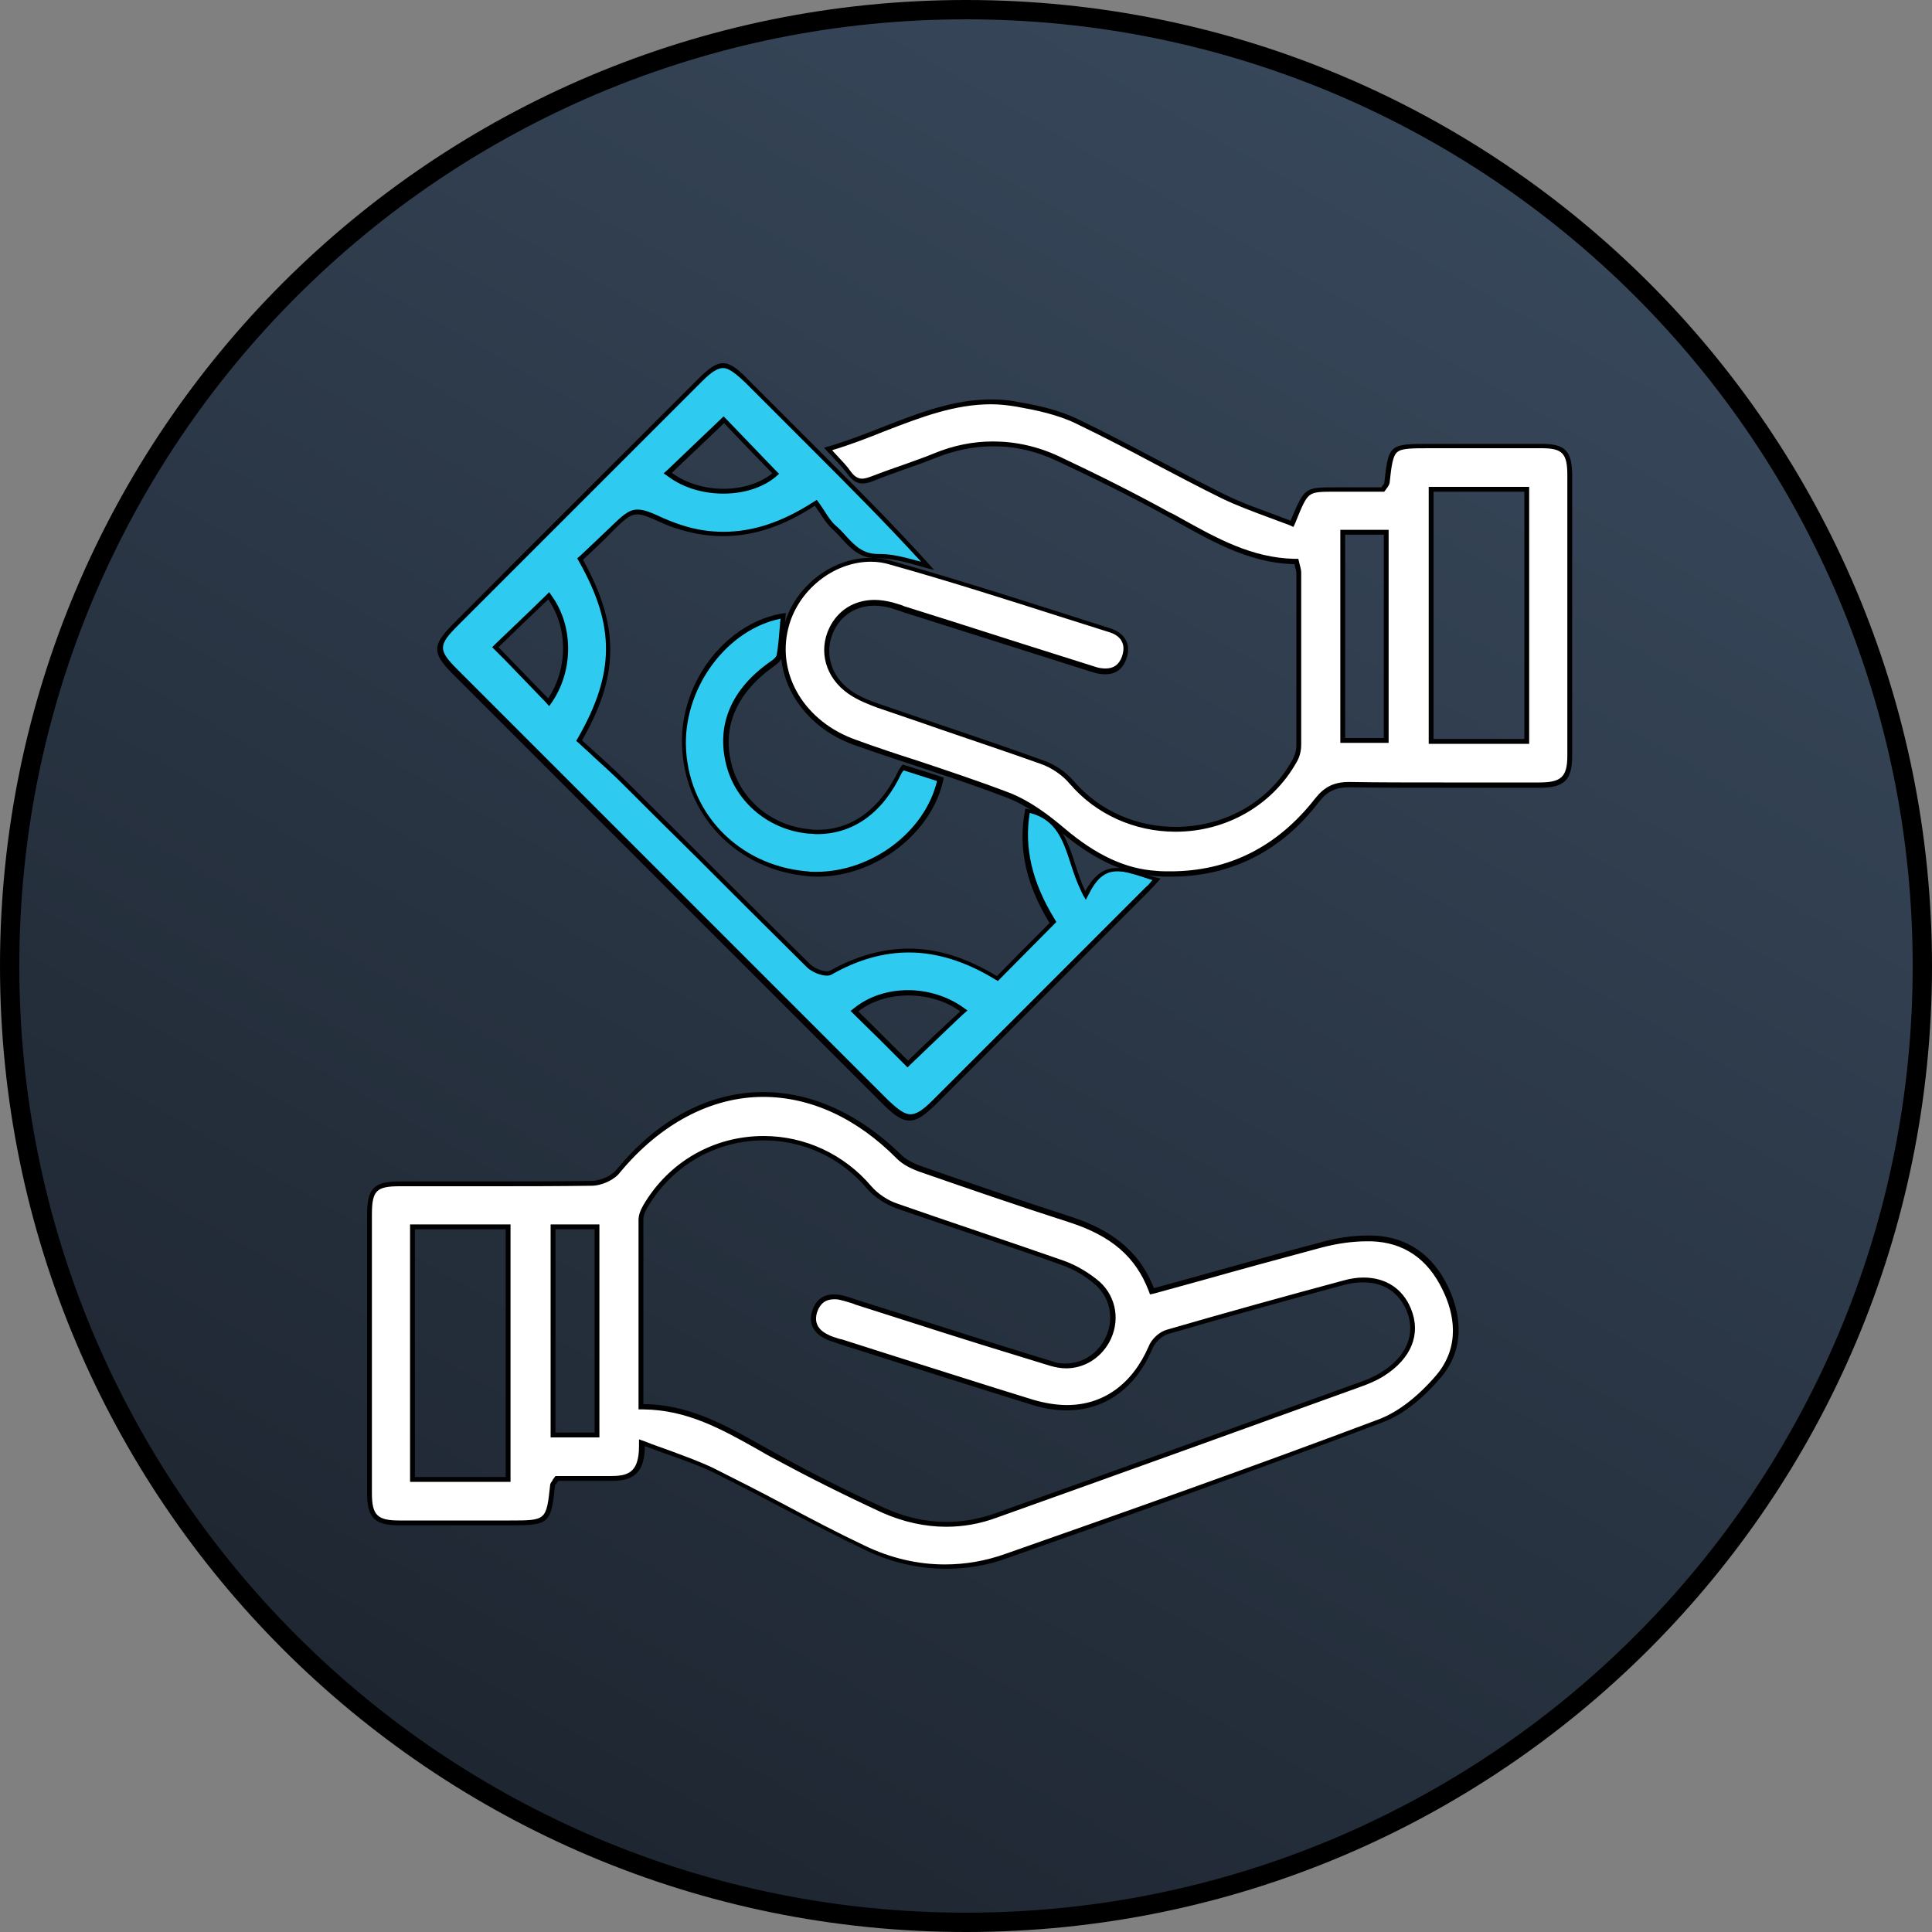 <svg version="1.1" id="Layer_1" xmlns="http://www.w3.org/2000/svg" xmlns:xlink="http://www.w3.org/1999/xlink" x="0px" y="0px" viewBox="0 0 400 400" style="enable-background:new 0 0 400 400;" xml:space="preserve"><rect x="0" y="0" width="400" height="400" fill="#808080" stroke="none"/><style type="text/css">.st0{fill:url(#SVGID_1_);}.st1{fill:#FFFFFF;}.st2{fill:#2FCAEF;}.bounce {animation-name: bounce;transform-origin: center bottom;animation-duration: 4s;animation-iteration-count: 2;animation-delay: 2s;animation-fill-mode: both;}@keyframes bounce {0%, 5%, 12%, 20%, 25% {transition-timing-function: cubic-bezier(0.215, 0.610, 0.355, 1.000);transform: translate3d(0,0,0);}10%, 11% {transition-timing-function: cubic-bezier(0.755, 0.050, 0.855, 0.060);transform: translate3d(0, -30px, 0);}17% {transition-timing-function: cubic-bezier(0.755, 0.050, 0.855, 0.060);transform: translate3d(0, -15px, 0);}22% {transform: translate3d(0,-4px,0);}}</style><g><linearGradient id="SVGID_1_" gradientUnits="userSpaceOnUse" x1="101.019" y1="371.44" x2="298.981" y2="28.561"><stop  offset="5.586592e-03" style="stop-color:#1E2631"/><stop  offset="1" style="stop-color:#37475A"/></linearGradient><circle class="st0" cx="200" cy="200" r="198"/><path d="M200,4c26.5,0,52.1,5.2,76.3,15.4c23.3,9.9,44.3,24,62.3,42c18,18,32.1,39,42,62.3c10.2,24.2,15.4,49.8,15.4,76.3 s-5.2,52.1-15.4,76.3c-9.9,23.3-24,44.3-42,62.3c-18,18-39,32.1-62.3,42C252.1,390.8,226.5,396,200,396s-52.1-5.2-76.3-15.4 c-23.3-9.9-44.3-24-62.3-42c-18-18-32.1-39-42-62.3C9.2,252.1,4,226.5,4,200s5.2-52.1,15.4-76.3c9.9-23.3,24-44.3,42-62.3 s39-32.1,62.3-42C147.9,9.2,173.5,4,200,4 M200,0C89.5,0,0,89.5,0,200s89.5,200,200,200s200-89.5,200-200S310.5,0,200,0L200,0z"/></g><g id="icon" class="bounce"><g><g><path class="st1" d="M195.8,324.5c-5.7,0-11.3-1.3-16.8-4c-5.7-2.7-11.4-5.7-16.9-8.6c-4.7-2.5-9.6-5-14.4-7.4 c-2.9-1.4-5.9-2.5-9.2-3.6c-1.6-0.6-3.2-1.1-5-1.8l-0.7-0.3l0,0.7c0,6.2-3.1,6.7-6.6,6.7c-0.6,0-1.2,0-1.8,0 c-1.2,0-2.4-0.1-3.5-0.1c-0.9,0-1.9,0-2.8,0c-0.9,0-1.8,0-2.6,0h-0.3l-0.1,0.2c-0.1,0.2-0.3,0.4-0.4,0.5 c-0.2,0.3-0.4,0.5-0.4,0.7c-0.8,7.7-0.9,7.7-8.9,7.7l-13.4,0c-3.1,0-6.2,0-9.4,0c-4.9,0-6.2-1.4-6.2-6.2c0-19.2,0-38.4,0-57.6 c0-5.3,1.1-6.4,6.3-6.4l4.6,0l14.7,0c6,0,13.1,0,20.2-0.1c2,0,4.5-1.2,5.7-2.6c8.4-10.2,19-15.8,29.9-15.8 c9.9,0,19.6,4.5,28.1,12.9c1.3,1.3,3,2,4.2,2.5c9.5,3.3,20.5,7.1,31.4,10.6c8.7,2.8,13.8,7.3,16.6,14.4l0.2,0.4l0.4-0.1 c3.3-0.9,6.6-1.8,9.8-2.7c8.5-2.4,16.6-4.6,24.8-6.8c3.4-0.9,6.6-1.3,9.6-1.3c0.3,0,0.6,0,0.9,0c6.8,0.2,12.1,3.8,15.3,10.3 c2.3,4.8,3.9,11.9-1.4,18.3c-3.8,4.4-8,7.7-11.9,9.1c-24.6,9.3-48.6,17.8-77.4,27.9C204.3,323.7,200,324.5,195.8,324.5 C195.8,324.5,195.8,324.5,195.8,324.5z M158.2,235.7c-10.1,0-19.3,5.3-24.5,14c-0.6,1.1-1,2-1,2.8c0,10.1,0,20,0,30.6l0,8.1 l0.5,0c9.2,0.1,16.7,4.3,23.9,8.4c1.2,0.7,2.4,1.4,3.6,2c7,3.8,14.4,7.5,22.2,11.1c4.3,2,8.6,3,13,3c3.4,0,6.9-0.6,10.3-1.8 c25.4-9.1,51-18.3,74.8-26.9c2-0.7,3.7-1.4,5.2-2.3c5.5-3.4,7.5-8.3,5.4-13.4c-1.6-3.9-5-6.1-9.3-6.1c-1.3,0-2.6,0.2-4,0.6 c-11.9,3.2-24.2,6.6-36.6,10.2c-1.4,0.4-2.9,1.8-3.5,3.2c-3.5,8-9.6,12.5-17.3,12.5c-2.3,0-4.7-0.4-7.1-1.2 c-10.1-3.2-20.3-6.4-30.4-9.6l-9.7-3.1c-0.8-0.3-1.7-0.5-2.5-0.9c-2.3-1.1-3.2-3-2.5-5.3c0.6-1.9,2-3,3.9-3c0.4,0,0.8,0,1.2,0.1 c0.9,0.2,1.7,0.4,2.6,0.7c0.3,0.1,0.6,0.2,0.8,0.3c4,1.2,7.9,2.5,11.9,3.8c9.3,3,19,6,28.5,9c1,0.3,2.1,0.5,3.1,0.5 c3.5,0,6.7-1.9,8.5-5.1c2.3-4,1.5-9-1.8-12c-2-1.8-4.6-3.3-7.3-4.3c-5.7-2-11.6-4-17.2-5.9c-5.6-1.9-11.5-3.9-17.2-5.9 c-2.2-0.8-4.2-2.2-5.6-3.7C174.5,239.4,166.6,235.7,158.2,235.7z M85.4,306.3h19.8V254H85.4V306.3z M114.5,297.1h9.1V254h-9.1 V297.1z"/><path d="M158,227.1c9.8,0,19.4,4.4,27.7,12.8c1.3,1.3,3.1,2.1,4.4,2.6c9.5,3.3,20.5,7.1,31.4,10.6c8.6,2.8,13.6,7.1,16.3,14.1 l0.3,0.8l0.9-0.2c3.3-0.9,6.5-1.8,9.8-2.7c8.5-2.4,16.6-4.6,24.8-6.8c3.4-0.9,6.6-1.3,9.4-1.3c0.3,0,0.6,0,0.9,0 c6.7,0.2,11.7,3.6,14.8,10.1c2.3,4.7,3.8,11.6-1.4,17.7c-3.7,4.3-7.8,7.5-11.7,9c-26.5,10-53.5,19.5-77.4,27.9 c-4.2,1.5-8.4,2.2-12.6,2.2c-5.6,0-11.2-1.3-16.6-3.9c-5.7-2.7-11.4-5.7-16.8-8.6c-4.7-2.5-9.6-5-14.4-7.4 c-2.9-1.4-6-2.5-9.2-3.7c-1.6-0.6-3.2-1.1-4.9-1.8l-1.4-0.5l0,1.4c0,5.8-2.6,6.2-6.1,6.2c-0.6,0-1.2,0-1.8,0c-1,0-2.2,0-3.5,0 c-0.9,0-1.9,0-2.8,0c-0.9,0-1.8,0-2.6,0H115l-0.3,0.4c-0.1,0.2-0.3,0.3-0.3,0.5c-0.2,0.3-0.5,0.6-0.5,1c-0.8,7.3-0.8,7.3-8.4,7.3 c-2.2,0-4.4,0-6.6,0c-2.3,0-4.6,0-6.8,0c-3.1,0-6.3,0-9.4,0c-4.6,0-5.7-1.1-5.7-5.7c0-17,0-35.3,0-57.6c0-5,0.9-5.9,5.8-5.9 c1.5,0,3.1,0,4.6,0c2.5,0,4.9,0,7.4,0c2.5,0,4.9,0,7.4,0c6,0,13,0,20.2-0.1c2.2,0,4.8-1.2,6-2.8 C136.7,232.7,147.2,227.1,158,227.1 M195.9,316.1c3.5,0,7-0.6,10.5-1.9c25.5-9.1,51-18.3,74.8-26.9c2-0.7,3.7-1.4,5.3-2.4 c5.7-3.6,7.8-8.7,5.6-14c-1.7-4.1-5.2-6.4-9.8-6.4c-1.3,0-2.7,0.2-4.1,0.6c-11.9,3.2-24.2,6.6-36.6,10.2 c-1.5,0.4-3.2,1.9-3.8,3.5c-3.4,7.8-9.4,12.1-16.9,12.1c-2.2,0-4.6-0.4-7-1.1c-10.1-3.1-20.3-6.4-30.2-9.5l-9.4-3l-0.5-0.1 c-0.9-0.3-1.7-0.5-2.4-0.9c-2.1-1-2.9-2.6-2.2-4.7c0.6-1.7,1.7-2.6,3.5-2.6c0.3,0,0.7,0,1.1,0.1c0.8,0.2,1.6,0.4,2.5,0.7 c0.3,0.1,0.6,0.2,0.8,0.3c4,1.3,7.9,2.5,11.9,3.8c9.3,3,19,6,28.5,8.9c1.1,0.3,2.2,0.5,3.2,0.5c3.7,0,7-2,8.9-5.3 c2.4-4.3,1.6-9.4-1.9-12.6c-2.1-1.8-4.7-3.4-7.5-4.4c-5.7-2-11.6-4-17.2-5.9c-5.6-1.9-11.5-3.9-17.2-5.9 c-2.1-0.7-4.1-2.1-5.4-3.6c-5.6-6.6-13.7-10.4-22.3-10.4c-10.3,0-19.6,5.3-24.9,14.3c-0.7,1.2-1,2.2-1,3.1c0,10.1,0,20,0,30.6 l0,7.6v1l1,0c9.1,0.1,16.2,4.1,23.7,8.3c1.2,0.7,2.4,1.4,3.6,2c7,3.8,14.4,7.5,22.2,11.1C187,315.1,191.5,316.1,195.9,316.1 M114,297.6h1h8.1h1v-1v-42.1v-1h-1H115h-1v1v42.1V297.6 M84.9,306.8h1h18.8h1v-1v-51.3v-1h-1H85.9h-1v1v51.3V306.8 M158,226.1 c-10.9,0-21.6,5.4-30.3,16c-1.1,1.4-3.5,2.4-5.3,2.4c-6.7,0.1-13.5,0.1-20.2,0.1c-4.9,0-9.9,0-14.8,0c-1.5,0-3.1,0-4.6,0 c-5.4,0-6.8,1.4-6.8,6.9c0,19.2,0,38.4,0,57.6c0,5.1,1.5,6.7,6.7,6.7c3.1,0,6.3,0,9.4,0c4.5,0,8.9,0,13.4,0 c8.2,0,8.6-0.3,9.4-8.2c0-0.2,0.3-0.4,0.7-1c1.7,0,3.6,0,5.4,0c1.1,0,2.3,0,3.5,0c0.6,0,1.3,0,1.9,0c3.8,0,7.1-0.8,7.1-7.2 c5.3,2,9.9,3.4,14.1,5.4c10.5,5.2,20.7,10.9,31.3,16c5.5,2.7,11.3,4,17,4c4.3,0,8.6-0.7,12.9-2.3c25.9-9.1,51.7-18.3,77.4-28 c4.6-1.7,8.9-5.5,12.1-9.3c4.7-5.5,4.6-12.3,1.5-18.8c-3.1-6.5-8.4-10.4-15.7-10.6c-0.3,0-0.6,0-0.9,0c-3.2,0-6.6,0.5-9.7,1.4 c-11.5,3-22.8,6.3-34.6,9.5c-3.2-8.2-9.4-12.2-16.9-14.7c-10.5-3.4-21-7-31.4-10.6c-1.4-0.5-3-1.3-4-2.3 C177.7,230.4,167.8,226.1,158,226.1L158,226.1z M195.9,315.1c-4.3,0-8.6-1-12.8-2.9c-7.5-3.4-14.9-7.1-22.1-11.1 c-8.7-4.7-16.9-10.3-27.8-10.4c0-13.1,0-25.6,0-38.2c0-0.9,0.4-1.8,0.9-2.6c5.4-9.1,14.7-13.8,24-13.8c7.9,0,15.8,3.3,21.5,10.1 c1.5,1.7,3.7,3.1,5.8,3.9c11.4,4,23,7.7,34.4,11.8c2.6,0.9,5.1,2.4,7.1,4.2c3.3,3,3.8,7.7,1.7,11.4c-1.7,3-4.7,4.8-8,4.8 c-1,0-1.9-0.1-2.9-0.5c-13.5-4.1-26.9-8.5-40.4-12.7c-1.1-0.4-2.3-0.8-3.4-1c-0.4-0.1-0.9-0.1-1.3-0.1c-2.1,0-3.7,1.1-4.4,3.3 c-0.9,2.6,0.2,4.7,2.7,5.9c1,0.5,2,0.7,3,1.1c13.2,4.2,26.4,8.4,39.6,12.5c2.5,0.8,5,1.2,7.3,1.2c7.9,0,14.3-4.5,17.8-12.8 c0.5-1.2,1.9-2.6,3.2-3c12.1-3.5,24.3-6.9,36.6-10.2c1.4-0.4,2.7-0.5,3.9-0.5c4.2,0,7.3,2.1,8.9,5.8c2,4.8,0.1,9.5-5.2,12.8 c-1.6,1-3.3,1.7-5.1,2.3c-24.9,9-49.8,18-74.8,26.9C202.7,314.5,199.3,315.1,195.9,315.1L195.9,315.1z M115,296.6 c0-13.9,0-27.8,0-42.1c2.8,0,5.3,0,8.1,0c0,14.1,0,28,0,42.1C120.5,296.6,117.9,296.6,115,296.6L115,296.6z M85.9,305.8 c0-17.1,0-33.9,0-51.3c6.4,0,12.5,0,18.8,0c0,17.1,0,34.1,0,51.3C98.4,305.8,92.2,305.8,85.9,305.8L85.9,305.8z"/></g><g><path class="st1" d="M242.5,181c-1,0-2,0-3-0.1c-6.4-0.4-12.6-3.2-19.3-8.9c-3.2-2.7-7.1-5.6-11.4-7.3 c-6.3-2.4-12.9-4.6-19.2-6.7c-4.1-1.3-8.3-2.7-12.4-4.2c-10.8-3.8-16.9-13.8-14.4-23.7c2-8.1,9.6-14.1,17.6-14.1 c1.4,0,2.8,0.2,4.2,0.6c11.8,3.3,23.8,7.1,35.3,10.8c3.4,1.1,6.7,2.1,10.1,3.2c1.4,0.4,2.4,1.2,2.9,2.2c0.5,1,0.5,2.1,0,3.4 c-0.7,1.9-2,2.9-3.9,2.9c-0.7,0-1.6-0.1-2.4-0.4c-9.8-3.1-19.6-6.2-29.4-9.3l-9.5-3c-0.4-0.1-0.7-0.2-1.1-0.4 c-0.7-0.2-1.3-0.4-2-0.6c-1.2-0.3-2.4-0.5-3.5-0.5c-4,0-7.2,2-8.9,5.5c-2.2,4.6-0.7,9.8,3.7,12.9c1.9,1.4,4.3,2.3,5.9,2.8 c4.3,1.5,8.5,2.9,12.8,4.4c7,2.4,14.2,4.8,21.2,7.3c2.3,0.8,4.6,2.4,6.2,4.2c5.3,6.2,13.2,9.7,21.5,9.7c0,0,0,0,0,0 c10.3,0,19.8-5.4,24.6-14.2c0.5-1,0.8-2.2,0.8-3.3c0-12.2,0-24.6,0-35.6c0-0.4-0.1-0.8-0.2-1.2c-0.1-0.2-0.1-0.5-0.2-0.8 l-0.1-0.4l-0.4,0c-8.9-0.2-16.2-4.3-23.9-8.6l-2.1-1.1c-6.9-3.8-14.4-7.6-22.8-11.6c-4.4-2.1-8.9-3.1-13.5-3.1 c-4,0-8.1,0.8-12.1,2.4c-1.9,0.8-4,1.5-5.9,2.2c-2.3,0.8-4.6,1.6-6.8,2.5c-0.9,0.4-1.6,0.5-2.2,0.5c-1,0-1.9-0.5-2.7-1.6 c-0.9-1.2-1.9-2.3-3.1-3.6c-0.4-0.4-0.8-0.9-1.3-1.4c4-1.1,7.8-2.6,11.5-4.1c7.4-2.9,14.4-5.6,22.2-5.6c1.8,0,3.6,0.2,5.3,0.5 c3.9,0.7,8.5,1.6,12.5,3.6c5.6,2.7,11.2,5.6,16.6,8.5c4.4,2.3,9,4.8,13.6,7c3.1,1.5,6.4,2.7,9.5,3.9c1.5,0.5,2.9,1.1,4.3,1.6 l0.5,0.2l0.2-0.5c2.7-6.6,2.7-6.6,8.9-6.6h9.7l0.1-0.2c0.1-0.2,0.2-0.3,0.3-0.4c0.2-0.2,0.4-0.4,0.4-0.7c0.9-7.7,0.9-7.7,8.9-7.7 l13.4,0c3.2,0,6.5,0,9.7,0c4.6,0,5.8,1.3,5.8,6.1c0,19.3,0,38.7,0,58c0,4.7-1.4,6.1-6.3,6.1l-3.5,0c-5.5,0-10.9,0-16.4,0 c-7.4,0-13.6,0-19.3-0.1l-0.2,0c-2.9,0-4.8,0.9-6.6,3.2C265,175.8,254.8,181,242.5,181z M296.3,153.5h19.8v-52.2h-19.8V153.5z M278,153.3h9v-43.1h-9V153.3z"/><path d="M205.2,83.7c1.8,0,3.5,0.2,5.3,0.5c3.9,0.7,8.4,1.6,12.3,3.5c5.6,2.7,11.2,5.6,16.6,8.5c4.4,2.3,9.1,4.8,13.6,7 c3.1,1.5,6.4,2.7,9.6,3.9c1.4,0.5,2.9,1.1,4.3,1.6l0.9,0.4l0.4-0.9c1.3-3.2,2-5,3-5.7c0.9-0.7,2.4-0.7,5.5-0.7l3.6,0l3,0l2.8,0 h0.5l0.3-0.4c0.1-0.2,0.2-0.3,0.3-0.4c0.2-0.3,0.4-0.6,0.5-1c0.4-3.8,0.7-5.7,1.6-6.4c0.9-0.8,3.1-0.8,6.8-0.8c2.2,0,4.4,0,6.6,0 c2.3,0,4.5,0,6.8,0c3.8,0,6.9,0,9.7,0c4.3,0,5.3,1.1,5.3,5.6c0,20.7,0,39.6,0,58c0,4.4-1.2,5.6-5.8,5.6l-3.5,0 c-5.5,0-10.9,0-16.4,0c-7.4,0-13.5,0-19.3-0.1l-0.2,0c-3.1,0-5.1,1-7,3.4c-7.8,10-17.9,15.1-30,15.1c-1,0-2,0-2.9-0.1 c-6.3-0.4-12.4-3.2-19-8.8c-3.2-2.7-7.1-5.7-11.5-7.4c-6.3-2.4-12.9-4.6-19.2-6.7c-4.1-1.3-8.3-2.7-12.4-4.2 c-10.6-3.7-16.5-13.4-14.1-23.1c1.9-7.8,9.3-13.8,17.1-13.8c1.4,0,2.7,0.2,4,0.6c11.8,3.3,23.7,7.1,35.3,10.8 c3.4,1.1,6.7,2.1,10.1,3.2c1.3,0.4,2.2,1.1,2.6,2c0.4,0.8,0.4,1.8,0,3c-0.6,1.7-1.7,2.5-3.4,2.5c-0.7,0-1.5-0.1-2.3-0.4 c-9.9-3.1-19.9-6.3-29.6-9.4l-9.2-2.9c-0.4-0.1-0.7-0.2-1.1-0.4c-0.6-0.2-1.3-0.4-2-0.6c-1.2-0.3-2.5-0.5-3.6-0.5 c-4.2,0-7.6,2.1-9.4,5.8c-2.3,4.8-0.8,10.3,3.9,13.6c2,1.4,4.4,2.3,6,2.9c4.3,1.5,8.6,2.9,12.8,4.4c7,2.4,14.2,4.8,21.2,7.3 c2.2,0.8,4.4,2.3,5.9,4.1c5.4,6.3,13.4,9.9,21.9,9.9c10.5,0,20.1-5.5,25.1-14.5c0.6-1,0.9-2.3,0.9-3.5c0-12.1,0-24.6,0-35.6 c0-0.5-0.1-0.9-0.2-1.3c-0.1-0.2-0.1-0.5-0.2-0.8l-0.2-0.8l-0.8,0c-8.8-0.2-16-4.2-23.7-8.5c-0.7-0.4-1.4-0.8-2.1-1.1 c-6.9-3.8-14.4-7.6-22.9-11.6c-4.5-2.1-9.1-3.1-13.7-3.1c-4.1,0-8.2,0.8-12.3,2.5c-1.9,0.8-4,1.5-5.9,2.2 c-2.3,0.8-4.6,1.6-6.9,2.5c-0.8,0.3-1.5,0.5-2,0.5c-0.6,0-1.4-0.2-2.3-1.4c-0.9-1.3-2-2.4-3.2-3.7c-0.2-0.2-0.5-0.5-0.7-0.8 c3.7-1.1,7.3-2.5,10.8-3.9C190.6,86.4,197.6,83.7,205.2,83.7 M295.8,154h1h18.8h1v-1v-51.2v-1h-1h-18.8h-1v1V153V154 M277.5,153.8h1h8h1v-1v-42.1v-1h-1h-8h-1v1v42.1V153.8 M205.2,82.7c-12.1,0-22.7,6.7-34.6,10c2,2.2,3.6,3.7,4.9,5.5 c1,1.3,1.9,1.9,3.1,1.9c0.7,0,1.5-0.2,2.4-0.6c4.2-1.7,8.5-3,12.7-4.7c4-1.6,8-2.4,12-2.4c4.5,0,8.9,1,13.3,3.1 c7.7,3.6,15.4,7.4,22.8,11.5c8.3,4.6,16.4,9.6,26.2,9.8c0.2,0.9,0.4,1.4,0.4,1.9c0,11.9,0,23.7,0,35.6c0,1-0.3,2.1-0.8,3 c-5.1,9.2-14.6,13.9-24.2,13.9c-7.8,0-15.6-3.1-21.1-9.5c-1.6-1.9-4-3.5-6.4-4.3c-11.3-4.1-22.7-7.8-34-11.7 c-2-0.7-4-1.5-5.7-2.7c-4.3-3-5.6-8-3.6-12.3c1.6-3.4,4.7-5.3,8.5-5.3c1.1,0,2.2,0.2,3.4,0.5c1,0.3,2,0.7,3,1 c12.9,4.1,25.9,8.2,38.8,12.3c0.9,0.3,1.8,0.4,2.6,0.4c1.9,0,3.5-0.9,4.3-3.2c1.1-3-0.3-5.3-3.3-6.3c-15.1-4.8-30.1-9.7-45.4-14 c-1.4-0.4-2.9-0.6-4.3-0.6c-8.2,0-16,6.2-18,14.5c-2.5,10,3.7,20.4,14.8,24.3c10.5,3.7,21.2,6.9,31.6,10.9 c4.1,1.6,7.8,4.4,11.2,7.2c5.8,4.8,12.2,8.5,19.6,9c1,0.1,2,0.1,3,0.1c12.5,0,22.9-5.3,30.7-15.5c1.7-2.2,3.5-3,6.2-3 c0.1,0,0.1,0,0.2,0c6.4,0.1,12.9,0.1,19.3,0.1c6.6,0,13.3,0,19.9,0c5.2,0,6.8-1.6,6.8-6.6c0-19.3,0-38.7,0-58 c0-5.1-1.4-6.6-6.3-6.6c-3.3,0-6.5,0-9.8,0c-4.5,0-9,0-13.4,0c-8.4,0-8.5,0.1-9.4,8.1c0,0.2-0.3,0.4-0.6,0.9c-1.9,0-3.8,0-5.8,0 c-1.2,0-2.4,0-3.6,0c-6.5,0-6.5,0-9.4,6.9c-4.6-1.8-9.4-3.3-13.8-5.5c-10.1-5-20-10.6-30.2-15.5c-3.9-1.9-8.3-2.9-12.6-3.6 C208.8,82.8,207,82.7,205.2,82.7L205.2,82.7z M296.8,153c0-17.2,0-34,0-51.2c6.3,0,12.4,0,18.8,0c0,17,0,34,0,51.2 C309.4,153,303.3,153,296.8,153L296.8,153z M278.5,152.8c0-13.9,0-27.9,0-42.1c2.6,0,5.1,0,8,0c0,13.9,0,27.8,0,42.1 C284,152.8,281.5,152.8,278.5,152.8L278.5,152.8z"/></g></g><g><path class="st2" d="M188.1,231.5c-1.3,0-2.8-0.9-5-3.2c-29.7-29.7-59.4-59.4-89.1-89.1c-4.2-4.2-4.2-5.5,0.1-9.8 c16.9-16.9,33.7-33.7,50.6-50.6c2.3-2.3,3.6-3.1,4.9-3.1c1.3,0,2.6,0.9,5,3.2c2.9,2.9,5.8,5.7,8.6,8.6l4.7,4.7 c8,8,16.2,16.2,24.1,24.9c-0.7-0.2-1.4-0.4-2-0.5c-2.6-0.7-5.3-1.5-8-1.5l-0.4,0c-3.5,0-5.3-2-7.2-4.1c-0.6-0.7-1.2-1.4-1.9-2 c-1-0.9-1.7-2-2.4-3.1c-0.3-0.5-0.7-1-1-1.5l-0.3-0.4l-0.4,0.3c-6.5,4.2-12.6,6.2-18.8,6.2c-2.8,0-5.7-0.4-8.6-1.3 c-1.3-0.4-2.7-0.9-4-1.5c-2.6-1.2-3.9-1.8-5.2-1.8c-1.7,0-3,1.2-5.6,3.9c-1.4,1.4-2.8,2.7-4.1,4c-0.6,0.6-2.1,2-2.1,2l0.2,0.3 c7.6,13.4,7.5,23.4-0.2,36.9l-0.2,0.3l0.3,0.3c0.9,0.9,1.9,1.7,2.8,2.6c2.1,1.9,4.3,3.9,6.3,5.9c4.9,4.9,9.9,9.8,14.8,14.8 c7.6,7.6,15.4,15.4,23.2,23.1c0.9,0.9,2.7,1.6,3.8,1.6l0,0c0.4,0,0.7-0.1,0.9-0.2c5.4-3,10.8-4.6,16.1-4.6c5.9,0,12,1.9,18,5.6 l0.3,0.2l11.5-11.5l-0.2-0.3c-4.8-7.8-6.5-15.3-5.1-22.8c6.2,1.3,7.7,5.8,9.4,11.1c0.6,1.9,1.3,3.8,2.1,5.7l0.4,0.9l0.5-0.9 c1.7-3.1,3.6-4.5,6.1-4.5c1.6,0,3.3,0.6,5.2,1.1c1,0.3,1.9,0.6,2.9,0.9c-0.1,0.1-0.2,0.3-0.4,0.4c-0.6,0.7-1.1,1.2-1.6,1.8 c-14.7,14.7-29.4,29.4-44.1,44.1C190.9,230.6,189.5,231.5,188.1,231.5z M188,205.5c-4.1,0-7.9,1.2-10.7,3.5l-0.4,0.3l11,11 l11.6-11.1l-0.5-0.4C196,206.7,192.1,205.5,188,205.5z M102.5,134l11.1,11.4l0.3-0.5c4.2-6.4,4.2-15,0-21l-0.3-0.5L102.5,134z M138.4,98l0.5,0.4c2.9,2.2,6.9,3.4,11,3.4c4,0,7.8-1.2,10.4-3.3l0.4-0.3L150,86.9L138.4,98z"/><path d="M149.7,76.2c1.1,0,2.4,0.9,4.7,3.1c2.9,2.9,5.8,5.8,8.8,8.8l4.5,4.5l0.1,0.1c7.6,7.6,15.4,15.4,22.9,23.6 c-0.1,0-0.3-0.1-0.4-0.1c-2.6-0.7-5.4-1.5-8.1-1.5l-0.3,0l-0.1,0c-3.2,0-4.9-1.8-6.8-3.9c-0.6-0.7-1.3-1.4-2-2 c-0.9-0.8-1.6-1.9-2.3-3c-0.3-0.5-0.7-1-1-1.5l-0.6-0.8l-0.8,0.5c-6.4,4.1-12.4,6.1-18.5,6.1c-2.8,0-5.6-0.4-8.4-1.3 c-1.3-0.4-2.6-0.9-4-1.5c-2.6-1.2-4-1.8-5.4-1.8c-1.9,0-3.2,1.3-6,4c-1.4,1.3-2.8,2.7-4.1,3.9c-0.6,0.6-1.2,1.1-1.8,1.7l-0.6,0.5 l0.4,0.7c7.5,13.3,7.4,23.1-0.2,36.4l-0.4,0.7l0.6,0.5c0.9,0.9,1.9,1.7,2.8,2.6c2.1,1.9,4.3,3.9,6.3,5.9 c4.9,4.9,9.8,9.8,14.8,14.7c7.6,7.6,15.4,15.4,23.2,23.1c1,1,2.9,1.8,4.2,1.8c0.4,0,0.8-0.1,1.1-0.3c5.3-3,10.6-4.5,15.9-4.5 c5.8,0,11.8,1.9,17.7,5.5l0.7,0.4l0.6-0.6l10.9-11l0.6-0.6l-0.4-0.7c-4.6-7.5-6.3-14.7-5.1-21.9c5.5,1.4,6.9,5.7,8.5,10.6 c0.6,1.9,1.3,3.9,2.2,5.7l0.9,1.7l0.9-1.7c2-3.8,4.1-4.2,5.7-4.2c1.6,0,3.2,0.5,5,1.1c0.7,0.2,1.4,0.5,2.2,0.7 c-0.5,0.6-0.9,1.1-1.4,1.5c-14.7,14.7-29.4,29.4-44.1,44.1c-2.1,2.1-3.4,2.9-4.6,2.9c-1.2,0-2.5-0.9-4.7-3 c-29.7-29.7-59.4-59.4-89.1-89.1c-4-4-4-5,0.1-9.1c16.9-16.9,33.7-33.7,50.6-50.6C147.3,77,148.6,76.2,149.7,76.2 M149.8,102.2 c4.1,0,8-1.2,10.7-3.4l0.8-0.7l-0.8-0.8l-10-10.4l-0.7-0.7l-0.7,0.7l-4,3.8l-6.8,6.5l-0.9,0.8l1,0.7 C141.5,101,145.6,102.2,149.8,102.2 M113.7,146.2l0.7-1c4.3-6.5,4.3-15.4,0-21.6l-0.7-1l-0.8,0.8l-3.4,3.3l-6.9,6.6l-0.7,0.7 l0.7,0.7l2,2l8.3,8.6L113.7,146.2 M187.9,221l0.7-0.7l9.2-8.8l1.6-1.5l0.9-0.8l-1-0.7c-3.1-2.2-7.2-3.5-11.3-3.5 c-4.2,0-8.1,1.3-11,3.6l-0.9,0.7l0.8,0.8l5.2,5.1l5.1,5.1L187.9,221 M149.7,75.2c-1.5,0-3,1.1-5.2,3.3 c-16.9,16.9-33.8,33.7-50.6,50.6c-4.5,4.5-4.5,6.1-0.1,10.5c29.7,29.7,59.4,59.4,89.1,89.1c2.2,2.2,3.8,3.3,5.4,3.3 c1.6,0,3.1-1.1,5.3-3.2c14.7-14.7,29.4-29.4,44.1-44.1c0.8-0.8,1.6-1.7,2.6-2.8c-3.1-0.6-6.2-2.2-9-2.2c-2.4,0-4.6,1.1-6.6,4.8 c-3.3-6.8-3-15.4-12.4-17.1c-1.8,8.7,0.6,16.5,5,23.7c-3.7,3.7-7.2,7.2-10.9,11c-6.1-3.7-12.1-5.7-18.2-5.7 c-5.4,0-10.9,1.5-16.4,4.6c-0.2,0.1-0.4,0.1-0.6,0.1c-1.1,0-2.7-0.7-3.5-1.5c-12.7-12.5-25.3-25.2-38-37.8c-3-3-6.2-5.8-9.2-8.5 c7.2-12.6,8.3-22.9,0.2-37.4c1.9-1.8,4-3.7,5.9-5.7c2.6-2.6,3.8-3.7,5.3-3.7c1.2,0,2.6,0.6,5,1.7c1.3,0.6,2.7,1.1,4.1,1.5 c3,0.9,5.9,1.3,8.7,1.3c6.4,0,12.6-2.1,19-6.3c1.1,1.5,2.1,3.4,3.5,4.7c2.8,2.5,4.6,6.2,9.4,6.2c0.1,0,0.1,0,0.2,0 c0.1,0,0.2,0,0.2,0c3.8,0,7.6,1.5,11.4,2.4c-8.2-9.2-16.7-17.6-25.2-26.1c-4.4-4.4-8.9-8.9-13.3-13.3 C152.7,76.3,151.2,75.2,149.7,75.2L149.7,75.2z M149.8,101.2c-3.8,0-7.7-1.1-10.7-3.3c3.5-3.4,7.1-6.7,10.8-10.3 c3.2,3.4,6.6,6.9,10,10.4C157.3,100.1,153.6,101.2,149.8,101.2L149.8,101.2z M113.5,144.6c-3.4-3.5-6.9-7.1-10.3-10.6 c3.1-3,6.7-6.5,10.3-9.9C117.6,130,117.6,138.4,113.5,144.6L113.5,144.6z M188,219.6c-3.4-3.3-6.8-6.8-10.3-10.2 c2.8-2.2,6.5-3.3,10.4-3.3c3.8,0,7.7,1.1,10.7,3.3C195.2,212.7,191.6,216.1,188,219.6L188,219.6z"/></g><g><path class="st2" d="M169.2,180.9c-0.6,0-1.3,0-1.9-0.1c-14.6-1.2-25.3-12.5-25.6-26.9c-0.2-12.6,9.1-24.5,20.5-26.5 c0,0.6-0.1,1.2-0.1,1.8c-0.2,2.1-0.3,4.3-0.7,6.5c-0.1,0.4-0.6,1.1-1.4,1.6c-8,5.6-11.1,12.9-9,21c2,7.5,8.7,13,16.6,13.7 c0.5,0,1.1,0.1,1.6,0.1c7.4,0,13.3-4.3,17.2-12.4c0.1-0.2,0.2-0.3,0.4-0.6c0.1-0.1,0.1-0.2,0.2-0.3l7.7,2.5 C192.4,172.1,181,180.9,169.2,180.9z"/><path d="M161.6,128.1c0,0.4-0.1,0.7-0.1,1.1c-0.2,2.1-0.3,4.3-0.7,6.4c0,0.2-0.4,0.8-1.2,1.3c-8.2,5.7-11.4,13.2-9.2,21.6 c2,7.7,8.9,13.4,17.1,14.1c0.6,0,1.1,0.1,1.6,0.1c7.6,0,13.7-4.4,17.6-12.7c0.1-0.1,0.2-0.3,0.4-0.5c0,0,0,0,0,0l6.9,2.2 c-2.5,10.5-13.5,18.8-25,18.8c-0.6,0-1.3,0-1.9-0.1c-14.3-1.2-24.9-12.3-25.1-26.4C141.9,141.9,150.7,130.3,161.6,128.1 M162.7,126.9c-12,1.6-21.8,13.9-21.5,27.1c0.3,14.6,11.2,26.1,26.1,27.4c0.7,0.1,1.3,0.1,2,0.1c12,0,23.9-9.1,26.1-20.5 c-2.7-0.9-5.5-1.8-8.5-2.7c-0.5,0.6-0.7,0.9-0.9,1.3c-3.8,7.9-9.6,12.2-16.7,12.2c-0.5,0-1,0-1.6-0.1c-7.8-0.7-14.2-5.9-16.2-13.3 c-2.1-7.9,1-15,8.8-20.5c0.7-0.5,1.5-1.2,1.6-2C162.3,132.8,162.4,129.9,162.7,126.9L162.7,126.9z"/></g></g></svg>
